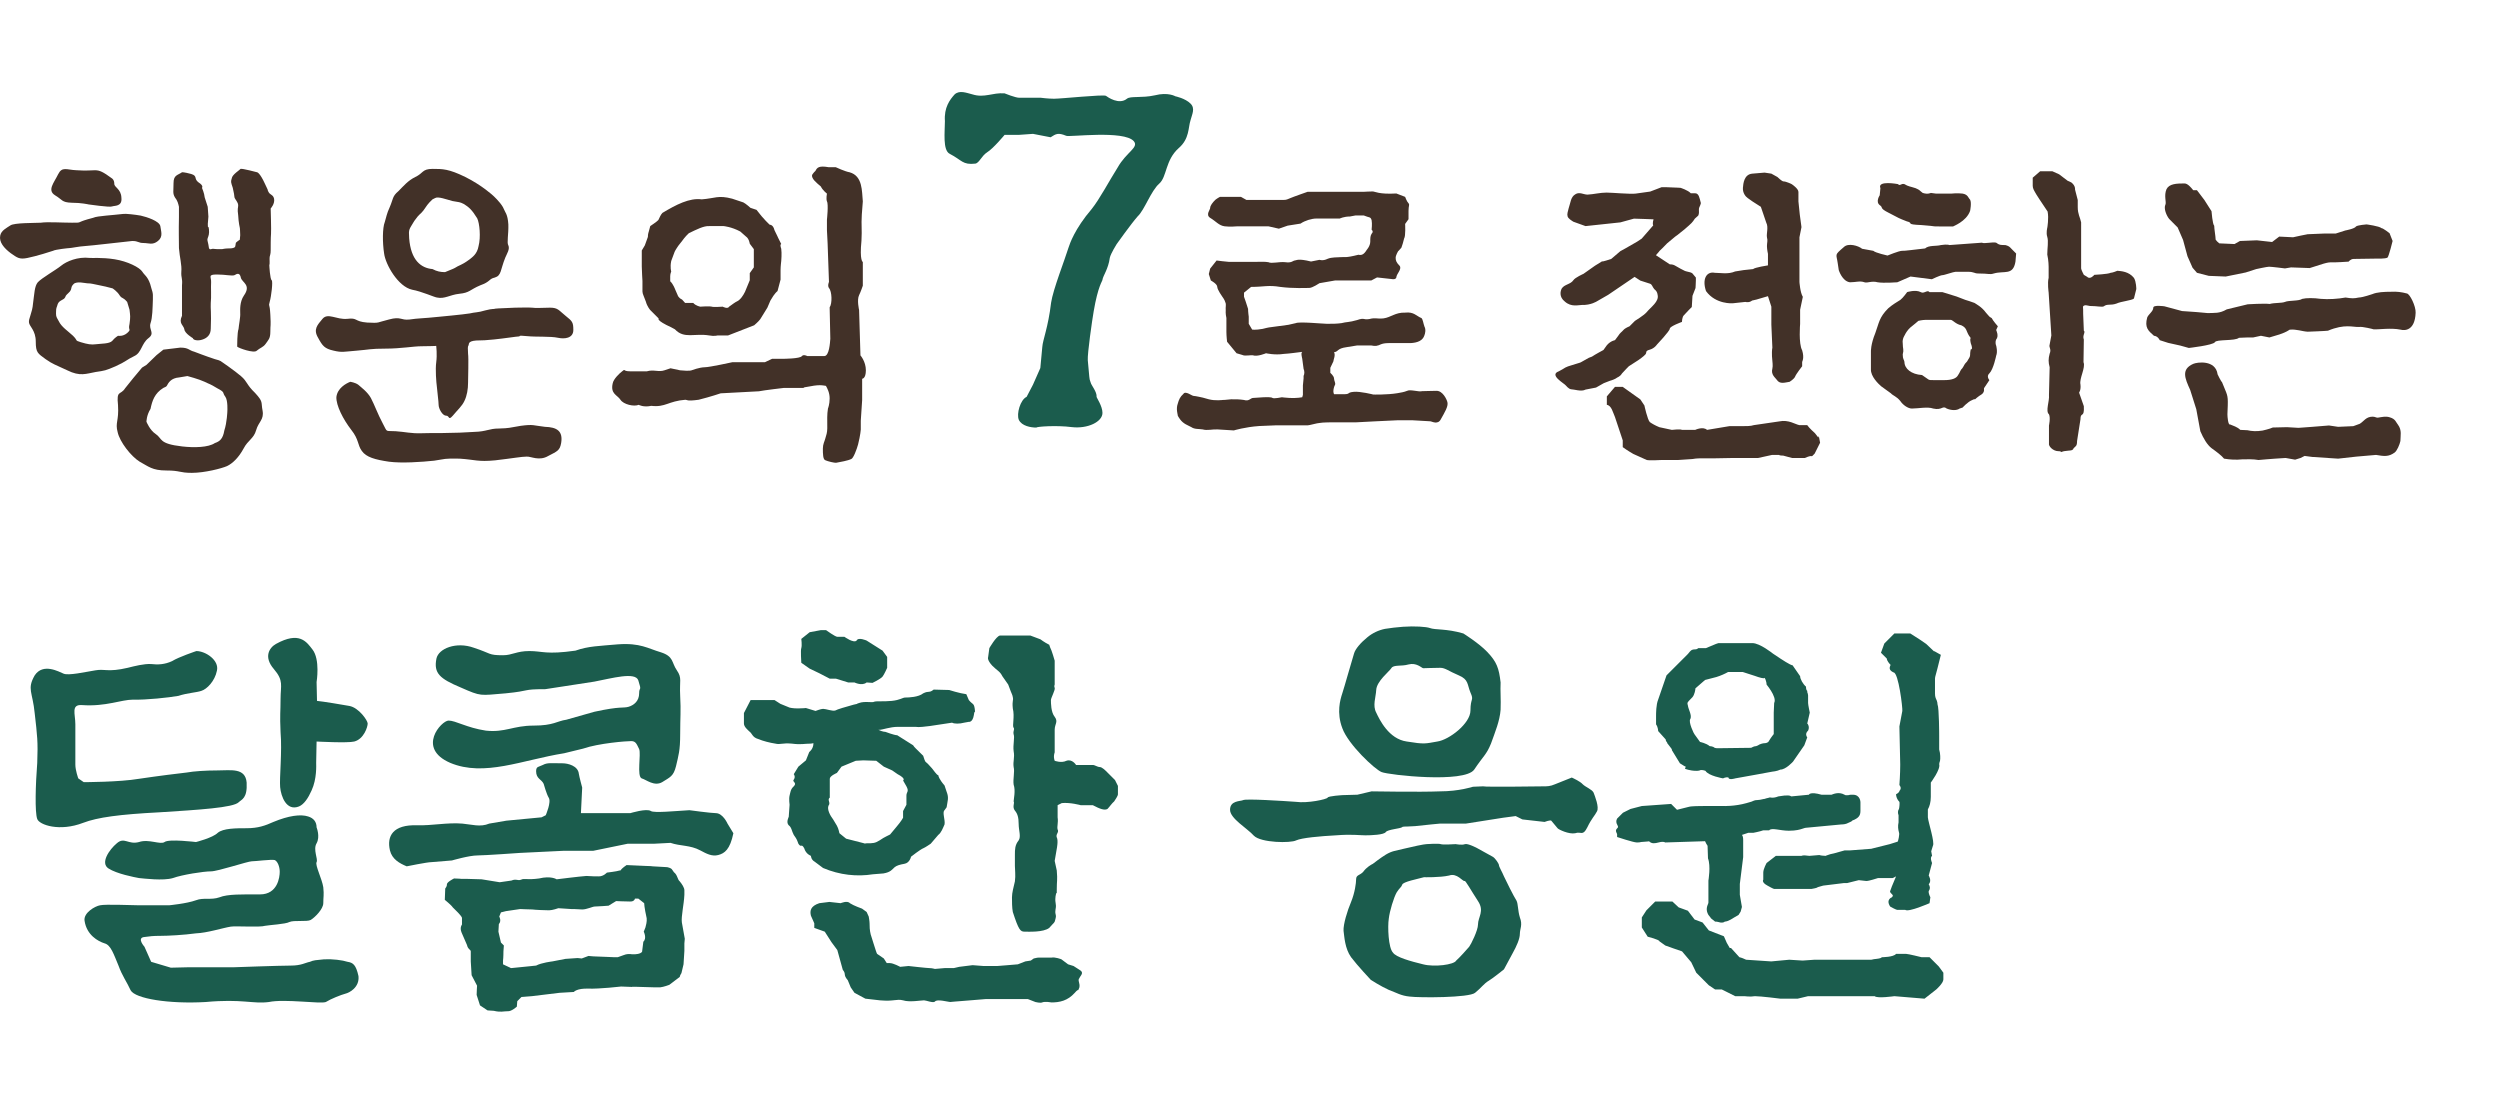 <svg width="326" height="144" viewBox="0 0 326 144" fill="none" xmlns="http://www.w3.org/2000/svg">
<path d="M286.439 40.695L287.896 40.827C288.734 40.783 289.396 40.916 290.368 40.342L293.104 39.68C293.104 39.68 295.267 39.547 295.973 39.636C296.591 39.459 297.518 39.547 297.96 39.371C298.445 39.15 299.769 39.282 300.211 38.973C300.741 38.841 301.712 38.841 302.639 38.973C303.61 39.062 304.934 38.973 305.861 38.797C306.7 38.929 306.964 38.929 307.582 38.797C308.068 38.797 309.348 38.355 309.348 38.355C309.966 38.09 310.893 38.046 311.82 38.046C312.526 38.002 313.188 38.09 313.85 38.267C314.248 38.311 315.042 39.944 314.998 40.783C314.91 43.167 313.541 43.123 313.056 42.99C311.776 42.725 310.143 42.99 309.525 42.946C309.569 42.946 308.024 42.549 307.627 42.637C306.832 42.681 305.773 42.196 303.566 43.123C303.301 43.167 300.917 43.255 300.917 43.255C300.167 43.211 299.461 42.902 298.578 42.99C298.048 43.343 297.607 43.476 297.253 43.608L295.929 44.005L294.826 43.785L293.81 44.005H293.06L291.957 44.05C291.471 44.491 288.999 44.226 288.823 44.623C288.558 45.021 285.424 45.374 285.424 45.374L284.32 45.065L282.731 44.712L281.628 44.358C281.628 44.358 281.407 43.829 280.877 43.785C280.127 43.123 279.641 42.725 279.995 41.401C280.171 40.96 280.789 40.606 280.789 40.121C280.789 39.724 282.246 39.944 282.246 39.944L284.541 40.562L286.439 40.695ZM285.998 24.804H286.483L287.454 26.084L288.381 27.541C288.381 27.541 288.514 29.262 288.734 29.439C288.734 29.836 288.911 30.852 288.911 31.116C288.823 31.293 289.396 31.734 289.396 31.734L291.383 31.823L292.089 31.425L294.296 31.337L296.282 31.558L297.209 30.852L299.019 30.94L300.034 30.719L300.917 30.543L303.08 30.454H304.581L305.817 30.057C305.817 30.057 307.053 29.836 307.229 29.527C307.45 29.351 308.598 29.262 308.598 29.262C308.598 29.262 310.275 29.483 310.54 29.748C310.761 29.748 311.599 30.41 311.599 30.41L311.996 31.425C311.996 31.425 311.511 33.412 311.334 33.588C311.07 33.765 309.922 33.721 309.922 33.721C309.922 33.721 307.273 33.765 306.92 33.765C306.523 33.765 306.258 34.118 306.258 34.118C306.258 34.118 304.36 34.25 303.919 34.206C303.566 34.206 302.992 34.383 302.992 34.383L301.182 34.956L298.754 34.868L297.96 35.001C297.96 35.001 296.238 34.78 295.885 34.78C295.62 34.78 294.208 35.089 294.208 35.089L292.839 35.53L290.235 36.06L288.028 35.972L286.483 35.575L285.909 34.912L285.247 33.412L284.673 31.293L283.967 29.66L282.864 28.556C282.511 28.115 282.113 27.188 282.378 26.658C282.51 26.349 282.157 25.51 282.51 24.672C282.864 23.965 283.791 23.921 284.85 23.921C285.247 23.921 285.644 24.363 285.998 24.804ZM285.6 50.847C284.894 49.302 284.409 48.155 285.998 47.448C286.483 47.228 288.911 46.874 289.176 48.817C289.176 48.817 289.617 49.744 289.75 49.832C290.412 51.509 290.544 51.421 290.5 52.878L290.456 54.025C290.456 54.334 290.544 55.482 290.809 55.349C291.206 55.526 291.736 55.658 292.133 56.056L293.06 56.1C293.634 56.232 294.252 56.276 295.046 56.144C295.046 56.144 296.018 55.923 296.371 55.747C296.724 55.747 298.225 55.703 298.225 55.703L299.725 55.791L301.535 55.658L303.698 55.482L304.89 55.658L306.876 55.57L307.715 55.261C308.245 54.952 308.509 54.334 309.392 54.334C309.701 54.334 309.834 54.467 310.054 54.467C310.628 54.378 311.114 54.246 311.643 54.423C312.394 54.643 312.438 55.085 312.703 55.394C313.232 56.1 313.012 56.85 313.012 57.512C312.923 57.954 312.57 58.792 312.261 59.013C311.467 59.587 310.893 59.499 309.834 59.322C309.745 59.322 307.273 59.543 307.273 59.543L304.89 59.808L301.535 59.587L300.52 59.455L299.99 59.719L299.284 59.94L298.048 59.719L296.68 59.808L295.532 59.896L294.517 59.984C293.766 59.852 293.06 59.896 292.442 59.896C291.559 59.984 290.809 59.94 290.014 59.808C289.705 59.41 288.999 58.881 288.381 58.439C287.807 57.998 287.322 57.159 286.925 56.232L286.395 53.363L285.6 50.847Z" fill="#423128"/>
<path d="M260.52 42.548L260.3 43.034C260.3 43.034 260.697 43.828 260.3 44.27C260.123 44.711 260.3 45.065 260.3 45.065C260.3 45.065 260.52 45.859 260.3 46.389C260.3 46.389 259.947 48.154 259.417 48.684C258.975 49.081 259.417 49.567 259.417 49.567L258.711 50.626V50.979C258.578 51.465 258.225 51.465 257.784 51.862C257.298 52.303 257.784 51.862 257.166 52.171C256.592 52.392 255.93 53.142 255.93 53.142L255.533 53.275C255.179 53.539 254.473 53.539 253.855 53.275C253.281 52.833 253.281 53.539 252.09 53.275C251.383 53.01 250.103 53.275 249.309 53.275C248.823 53.275 248.161 52.833 247.808 52.303C247.322 51.686 246.837 51.597 246.572 51.288L245.292 50.361C244.939 50.052 243.924 49.081 243.968 48.154V45.859C243.968 45.859 243.924 44.932 244.541 43.431C245.027 42.107 245.027 41.401 246.219 40.209C246.837 39.679 247.322 39.414 247.808 39.105C248.161 38.841 248.691 38.09 248.691 38.09C248.691 38.09 249.794 37.737 250.456 38.09C250.898 38.355 251.339 37.737 251.604 38.09H253.281L255.135 38.664L256.283 39.105C256.283 39.105 257.298 39.414 257.475 39.503C257.651 39.635 258.402 39.988 258.975 40.783C259.726 41.666 259.417 41.224 259.726 41.489C259.858 41.798 260.52 42.548 260.52 42.548ZM266.038 22.332H267.627L268.51 22.729L269.613 23.568L270.099 23.789C270.673 24.23 270.584 24.716 270.584 24.716L270.938 26.084V27.011C270.938 27.938 271.247 28.335 271.379 28.997V35C271.379 35.177 271.732 35.839 271.732 35.839L272.174 36.104C272.571 36.501 273.1 35.839 273.1 35.839C273.1 35.839 274.91 35.751 275.219 35.574C275.484 35.574 276.102 35.309 276.102 35.309C276.588 35.353 277.603 35.398 278.265 36.236C278.574 36.722 278.574 37.693 278.574 37.693C278.574 37.693 278.353 38.62 278.265 38.929C277.956 39.194 276.632 39.282 275.97 39.591C275.219 39.856 274.778 39.591 274.336 39.944C274.116 40.077 273.454 39.9 272.527 39.9C272.438 39.9 271.997 39.768 271.865 39.812C271.467 39.944 271.688 39.988 271.644 40.915L271.732 43.122C271.997 43.299 271.511 43.74 271.732 44.27L271.688 47.227C271.997 47.934 271.114 49.346 271.291 50.141C271.379 50.847 271.114 51.2 271.114 51.2L271.732 52.966C271.82 54.599 271.291 53.628 271.291 54.687L270.849 57.512C270.849 58.174 270.673 58.174 270.408 58.439C270.275 58.836 269.922 58.704 269.128 58.836C268.289 59.101 269.128 58.836 268.422 58.836C267.715 58.836 267.097 58.174 267.186 57.821V55.482C267.186 55.482 267.406 54.466 267.186 54.025C266.7 53.628 267.274 52.303 267.186 51.509L267.274 47.889C267.097 47.227 267.097 46.786 267.274 46.124C267.539 45.506 267.142 45.329 267.274 44.932L267.495 43.74L267.142 38.134C267.142 38.134 266.965 36.898 267.142 36.236V34.78C267.142 34.78 267.142 33.985 266.965 33.191C266.965 32.352 267.142 31.469 266.965 30.895C266.788 30.366 266.965 29.703 266.965 29.703C266.965 29.703 267.186 28.468 267.009 27.585L265.95 25.996L265.552 25.378C265.243 24.848 265.067 24.583 265.067 24.23V23.171L266.038 22.332ZM246.131 33.323C246.131 33.323 247.631 32.705 248.029 32.705C248.338 32.705 248.338 32.705 249.132 32.617L251.03 32.396C251.516 31.955 252.443 32.131 253.105 31.955C253.943 31.822 254.208 31.955 254.208 31.955L258.446 31.646C258.711 31.822 259.902 31.513 260.3 31.646C260.697 31.955 260.874 31.955 261.492 31.955C262.154 32.131 262.065 32.264 262.904 33.058L262.816 34.118C262.507 35.971 261.359 35.265 259.991 35.663C259.417 35.839 259.417 35.663 257.96 35.663C257.431 35.663 257.431 35.442 256.636 35.442H255.003C254.738 35.442 253.546 35.883 253.281 35.883C253.017 35.883 251.913 36.413 251.913 36.413L249.132 36.06L247.411 36.81C247.411 36.81 245.645 36.943 244.85 36.81C244.056 36.59 243.526 36.943 243.129 36.81C242.555 36.59 241.981 36.81 241.231 36.81C240.216 36.678 239.774 35.221 239.774 35.221L239.642 34.338C239.465 33.058 239.156 33.323 240.436 32.219C241.01 31.646 242.334 32.043 242.82 32.44L244.277 32.705C244.541 32.97 246.131 33.323 246.131 33.323ZM256.989 45.55C256.989 45.55 257.342 45.682 256.989 44.755C256.768 43.784 257.21 44.358 256.768 43.784C256.371 43.166 256.504 42.769 255.753 42.416C255.047 42.284 254.606 41.71 254.385 41.71H251.118C250.677 41.71 250.147 41.842 250.147 41.842C250.147 41.842 249.662 42.284 249.088 42.725C248.735 43.034 248.426 43.564 248.382 43.696C248.382 43.696 248.029 44.182 248.117 44.755C248.117 45.55 248.293 45.55 248.117 46.212C248.117 46.874 248.293 46.874 248.338 47.183C248.338 48.066 249.22 48.816 250.633 48.905C251.648 49.567 251.339 49.567 252.134 49.567H253.546C254.517 49.567 255.091 49.346 255.312 48.949C255.621 48.507 255.621 48.243 255.886 48.022C256.195 47.581 256.062 47.581 256.504 47.139C256.768 46.698 256.901 46.521 256.901 46.3C256.901 45.903 256.989 45.55 256.989 45.55ZM252.443 25.245H254.473C254.473 25.245 255.224 25.157 255.93 25.245C256.636 25.378 256.636 25.775 256.901 26.04C257.122 26.437 256.901 27.497 256.901 27.497C256.415 28.909 254.606 29.527 254.694 29.527H252.84C251.781 29.527 252.84 29.527 250.589 29.35C248.338 29.262 249.618 29.085 248.647 28.865C247.631 28.468 247.631 28.468 246.307 27.761C244.983 27.099 245.645 27.099 245.115 26.746C244.541 26.305 245.115 25.466 245.115 25.466L245.204 24.539C244.762 23.48 247.499 24.009 247.499 24.009C247.764 24.318 247.896 23.877 248.338 24.009C248.823 24.318 249.132 24.318 249.794 24.539C250.412 24.804 250.236 24.804 250.721 25.157C251.383 25.378 251.781 25.157 251.781 25.157L252.443 25.245Z" fill="#423128"/>
<path d="M215.182 24.981L216.682 24.407C216.682 24.407 217.83 24.407 218.271 24.451C218.58 24.451 219.154 24.496 219.154 24.496C219.154 24.496 220.125 24.805 220.478 25.202H221.052C221.538 25.202 221.626 25.864 221.758 26.349C221.891 26.614 221.538 26.968 221.538 27.276C221.538 27.63 221.582 27.85 221.449 28.115L221.008 28.512C220.655 29.042 220.655 29.042 219.64 29.925C218.58 30.764 219.64 29.925 218.757 30.631L218.448 30.852L217.389 31.735C217.035 32.132 216.462 32.662 216.417 32.706C216.417 32.706 216.329 32.838 215.932 33.28L217.742 34.471C218.316 34.471 218.404 34.648 219.154 35.045C219.86 35.398 219.596 35.31 220.125 35.443C220.611 35.531 220.699 35.663 220.699 35.663L221.141 36.193V36.546C221.141 36.855 221.096 37.561 221.096 37.561L220.699 38.577L220.611 40.033C220.611 40.033 219.86 40.783 219.596 41.093C219.331 41.313 219.331 41.975 219.331 41.975C219.331 41.975 217.742 42.549 217.742 42.858C217.742 43.167 216.064 44.933 216.064 44.933C216.064 44.933 215.755 45.418 215.137 45.595C214.475 45.771 214.784 45.948 214.564 46.213C214.343 46.478 213.637 46.963 213.637 46.963L212.401 47.758C212.401 47.758 211.915 48.243 211.518 48.685C211.209 49.17 210.988 49.126 210.635 49.391C210.282 49.568 209.929 49.656 209.929 49.656L209.134 49.965L208.119 50.539L206.751 50.803C206.221 51.112 205.25 50.759 204.853 50.759C204.544 50.715 204.191 50.274 204.191 50.274C204.014 50.009 201.939 48.905 203.264 48.42L203.749 48.155C204.235 47.802 204.808 47.669 204.808 47.669L206.089 47.272C206.089 47.272 206.265 47.184 207.192 46.654L207.545 46.522L207.633 46.478C207.942 46.257 209.09 45.639 209.09 45.639L209.532 45.021C210.017 44.447 210.591 44.359 210.591 44.359L210.988 43.829C211.297 43.344 211.43 43.344 211.694 43.035C211.915 42.77 212.489 42.549 212.489 42.549L213.195 41.843C213.195 41.843 214.343 41.137 214.696 40.739C215.27 40.033 216.373 39.327 216.153 38.444C216.108 38.091 215.976 37.914 215.711 37.694C215.446 37.385 215.446 37.076 215.137 36.987L213.901 36.59L213.151 36.105L209.708 38.444L208.251 39.283C208.251 39.283 207.457 39.812 206.265 39.768C205.824 39.768 204.897 40.077 204.058 39.327C203.264 38.709 203.484 37.914 203.661 37.605C204.014 37.076 204.808 37.076 205.162 36.546C205.382 36.193 206.486 35.707 206.486 35.707L207.987 34.648L208.914 34.074C208.914 34.118 209.046 34.118 210.105 33.765L211.297 32.75C211.297 32.75 212.445 32.132 213.019 31.779C213.328 31.602 213.592 31.47 214.078 31.117L215.579 29.395C215.446 29.13 215.623 28.601 215.623 28.601L214.475 28.556L213.063 28.512L211.297 28.998L206.751 29.483L205.162 28.91C204.897 28.733 204.5 28.512 204.411 28.203C204.323 27.894 204.455 27.585 204.544 27.188C204.808 26.438 204.808 25.687 205.426 25.334C205.956 24.981 206.486 25.378 207.016 25.378C207.854 25.334 208.649 25.114 209.487 25.114C210.194 25.114 212.577 25.334 213.283 25.246L215.182 24.981ZM222.465 37.959C221.935 36.414 222.509 35.354 223.612 35.575C224.363 35.575 225.334 35.796 226.261 35.398L227.364 35.222L228.6 35.089C228.821 34.869 230.542 34.604 230.542 34.604V33.103C230.542 33.103 230.41 32.529 230.41 32.088C230.41 31.602 230.542 31.426 230.41 30.94C230.322 30.499 230.631 29.616 230.322 29.042L229.616 26.968L228.512 26.261L227.894 25.82C227.629 25.643 227.232 25.158 227.276 24.496C227.32 23.966 227.408 22.73 228.512 22.642L230.101 22.509L230.984 22.642L231.778 23.083C231.778 23.083 232.352 23.657 232.573 23.657C232.926 23.657 233.632 24.01 233.632 24.01C233.632 24.01 234.515 24.584 234.515 25.025V26.261L234.692 27.983L234.912 29.616L234.648 30.94V36.767C234.648 36.767 234.736 38.135 235.089 38.709L234.736 40.386V42.24C234.736 42.24 234.515 44.8 235.001 45.683C235.31 46.698 235.001 47.184 235.001 47.184V47.758C235.001 47.758 234.206 48.773 234.074 49.126C233.941 49.435 233.367 49.788 233.367 49.788C232.749 49.877 232.087 50.141 231.69 49.523C231.514 49.258 230.896 48.861 231.116 48.067C231.205 47.758 231.116 47.051 231.116 47.051C231.116 47.051 230.984 46.036 231.116 45.33L230.984 42.328V39.989L230.542 38.621L229.042 39.062L228.468 39.194C228.468 39.194 228.159 39.503 227.585 39.371L225.952 39.548C225.952 39.548 223.745 39.724 222.465 37.959ZM210.591 50.45H211.606L213.901 52.084L214.431 52.878C214.431 52.878 214.828 54.732 215.137 55.041C215.446 55.262 215.844 55.482 216.373 55.703L218.007 56.056C218.007 56.056 219.154 55.924 219.331 56.056H221.052C221.052 56.056 222.067 55.571 222.597 56.056L225.51 55.571H227.099C227.717 55.571 228.335 55.571 228.689 55.438L231.999 54.953C233.235 54.688 234.118 55.35 234.648 55.438H235.663C235.883 55.791 236.678 56.498 236.678 56.498L237.119 57.071C237.119 57.071 237.119 56.365 237.34 57.733L236.634 59.146C235.972 59.852 236.634 59.146 235.354 59.72H233.676L232.529 59.411C231.999 59.411 231.999 59.323 231.999 59.323H231.072L229.262 59.72H226.04C226.04 59.72 223.966 59.764 223.657 59.764H221.847C221.847 59.764 221.141 59.764 220.743 59.852L218.713 59.985H216.638C216.638 59.985 215.093 60.073 214.74 59.985L212.974 59.19C212.974 59.19 212.136 58.705 211.606 58.307V57.425L210.591 54.379C210.326 53.805 210.149 52.878 209.532 52.79V51.686L210.591 50.45ZM206.133 47.228L206.089 47.272C206.089 47.272 206.089 47.228 206.133 47.228Z" fill="#423128"/>
<path d="M167.383 26.068C167.604 26.068 167.736 26.068 168.222 25.848C168.619 25.671 170.517 25.009 170.517 25.009H177.888C177.888 25.009 178.595 24.965 178.992 24.965C179.301 24.965 179.786 25.362 182.082 25.23L183.229 25.671C183.229 25.671 183.45 26.289 183.671 26.51C183.847 26.686 183.671 26.819 183.671 27.481V28.584L183.229 29.202C183.229 29.202 183.318 30.791 183.097 31.1C183.009 31.498 182.832 32.072 182.744 32.292C182.611 32.469 182.302 32.778 182.302 32.778C182.302 32.778 181.993 33.307 181.993 33.616C181.993 33.969 182.082 34.234 182.523 34.676C182.832 35.117 182.082 35.735 182.082 36.177C181.993 36.486 181.552 36.397 181.552 36.397L179.566 36.177L178.815 36.574H174.092L172.062 36.927C172.062 36.927 171.135 37.545 170.738 37.545C170.429 37.545 168.619 37.633 166.941 37.413C165.397 37.148 164.779 37.413 163.145 37.413L162.218 38.163V38.693C162.218 38.693 162.66 39.928 162.748 40.282C162.748 40.679 162.836 41.297 162.836 41.297V42.224L163.278 42.974C163.278 42.974 163.675 43.062 164.646 42.886C165.485 42.665 165.706 42.665 165.706 42.665L168.001 42.356L168.972 42.136C169.413 41.915 172.547 42.224 173.033 42.224C173.739 42.224 174.313 42.224 174.931 42.136C175.593 41.959 175.902 42.047 176.961 41.738C177.977 41.385 177.712 41.738 178.55 41.606C179.389 41.385 179.477 41.606 180.404 41.518C181.375 41.385 181.949 40.723 183.229 40.767C184.377 40.635 184.686 41.209 185.348 41.473C185.525 41.562 185.613 42.224 185.745 42.577C185.966 42.974 185.834 43.504 185.745 43.725C185.525 44.431 184.818 44.696 183.936 44.74H181.066C180.095 44.74 179.875 45.049 179.654 45.049C179.389 45.181 178.815 45.049 178.815 45.049H176.961L175.593 45.27C174.313 45.446 174.578 45.843 173.96 45.932C174.181 46.329 173.872 46.903 173.872 47.123L173.474 47.962V48.624C173.474 48.624 173.96 49.022 173.96 49.375C173.96 49.639 174.181 49.948 174.092 50.169C173.96 50.39 173.872 50.787 173.872 51.008C173.872 51.228 173.96 51.405 173.96 51.405H175.24C176.123 51.405 175.593 51.184 176.52 51.096C177.359 51.008 179.08 51.449 179.08 51.449C179.08 51.449 180.89 51.493 182.214 51.273C182.7 51.184 183.053 51.14 183.494 50.964C183.891 50.743 185.039 51.14 185.436 51.008C185.79 51.008 186.716 50.964 187.334 50.964C188.129 50.964 188.659 52.067 188.747 52.465C188.879 52.994 188.35 53.833 187.908 54.627C187.511 55.466 186.716 54.936 186.496 54.936C186.275 54.936 184.377 54.804 184.2 54.804H182.214L179.433 54.936C179.433 54.936 177.05 55.069 176.873 55.069H173.872C173.872 55.069 172.415 55.069 172.062 55.157C171.797 55.157 170.738 55.466 170.517 55.466H166.323L164.205 55.554C162.307 55.687 160.894 56.128 160.894 56.128C160.894 56.128 160.144 56.084 158.775 55.996C158.157 55.952 157.407 56.172 156.833 55.996C156.259 55.907 155.774 55.996 155.332 55.687C154.935 55.466 154.317 55.289 153.876 54.672C153.479 54.142 153.567 54.053 153.567 54.053C153.567 54.053 153.346 53.303 153.567 52.685C153.743 52.067 153.876 51.758 154.317 51.361C154.582 50.919 155.421 51.626 155.641 51.626C155.862 51.626 156.833 51.846 156.833 51.846L157.628 52.067C158.466 52.288 159.438 52.156 159.438 52.156C159.438 52.156 159.835 52.156 160.541 52.067C161.291 52.067 161.6 52.067 162.218 52.156C162.881 52.376 163.057 51.891 163.41 51.891C163.631 51.891 165.706 51.67 165.926 51.891C166.103 52.023 167.162 51.802 167.162 51.802C167.162 51.802 168.619 52.023 169.811 51.802L169.899 51.493V50.257L169.987 49.331V49.022C170.12 48.757 170.12 48.404 169.987 48.094L169.811 46.77C169.811 46.77 169.59 45.932 169.811 45.932L169.766 45.888C169.325 45.932 168.222 46.108 167.383 46.152C166.235 46.329 165.088 46.064 165.088 46.064C165.088 46.064 163.94 46.55 163.366 46.329C163.101 46.285 162.307 46.461 161.998 46.285L161.247 46.064L160.011 44.563C160.011 44.563 159.923 43.813 159.923 43.283V41.473C159.791 40.9 159.835 40.458 159.835 40.458C159.791 40.061 159.923 39.708 159.791 39.443C159.702 39.09 159.393 38.693 159.393 38.693C159.393 38.693 158.731 37.766 158.731 37.413C158.731 37.015 157.893 36.574 157.893 36.574L157.628 35.735L157.804 35.029L158.643 33.969C158.643 33.969 160.011 34.146 160.232 34.146H163.807C163.807 34.146 165.088 34.102 165.397 34.19C165.838 34.411 166.765 34.102 167.604 34.19C168.442 34.323 168.619 33.969 168.839 33.969C169.06 33.969 169.193 33.66 170.958 34.102L172.062 33.881C172.062 33.881 172.503 34.058 173.121 33.749C173.651 33.528 174.313 33.572 174.931 33.528C175.328 33.484 175.416 33.66 177.138 33.219C177.535 33.307 177.844 33.219 178.241 32.557C178.241 32.557 178.683 32.072 178.683 31.498C178.683 31.012 178.683 30.791 178.859 30.482C179.168 30.173 178.859 29.953 178.859 29.953C178.859 29.953 178.948 29.158 178.859 28.717C178.727 28.231 178.55 28.408 177.844 28.099H176.741L176.034 28.231C175.24 28.231 174.71 28.496 174.71 28.496H171.664C171.047 28.496 170.164 28.761 169.59 29.158L167.913 29.423L166.765 29.82L165.397 29.511H161.38C161.38 29.511 160.32 29.6 159.702 29.511C158.952 29.423 158.555 28.849 157.804 28.408C157.186 28.011 157.804 27.348 157.804 27.128C157.804 26.819 158.113 26.422 158.466 26.068C158.731 25.848 159.084 25.671 159.084 25.671H161.821L162.527 26.068H167.383Z" fill="#423128"/>
<path d="M135.148 55.756C134.447 55.756 133.234 55.565 132.852 54.738C132.532 53.975 133.043 52.13 133.872 51.748L134.702 50.157L135.659 47.994L135.914 45.258C135.978 44.304 136.68 42.714 137.063 39.469C137.318 37.751 138.849 33.87 139.36 32.216C139.487 31.834 140.125 29.862 142.358 27.253C143.379 25.981 144.655 23.564 145.74 21.846C146.888 19.81 148.547 19.237 147.846 18.41C146.569 16.947 139.423 17.901 139.041 17.71C137.956 17.265 137.701 17.456 136.999 17.901L134.702 17.456L132.915 17.583H131.001C131.001 17.583 129.534 19.364 128.704 19.873C128.002 20.319 127.683 21.273 127.173 21.337C125.514 21.528 125.45 20.891 123.855 20.064C122.898 19.619 123.217 17.138 123.217 15.802C123.089 14.02 123.855 13.002 124.493 12.302C125.131 11.73 126.024 12.112 126.79 12.302C128.385 12.811 129.406 12.048 131.001 12.175C131.001 12.175 132.405 12.748 132.915 12.748H135.723C135.723 12.748 136.68 12.875 137.445 12.875C138.403 12.875 143.826 12.302 144.209 12.493C144.464 12.684 145.931 13.702 146.952 12.875C147.399 12.493 148.866 12.811 150.589 12.43C152.312 11.984 153.269 12.557 153.269 12.557C153.269 12.557 154.545 12.811 155.247 13.511C155.885 14.147 155.438 14.911 155.247 15.674C154.928 16.629 155.119 18.092 153.716 19.301C151.929 20.891 152.184 23.055 151.163 23.945C150.079 24.899 149.249 27.381 148.356 28.208C147.463 29.226 145.612 31.834 145.612 31.834C145.612 31.834 144.847 33.043 144.719 33.616C144.528 35.079 143.826 35.97 143.762 36.479C143.762 36.669 143.188 37.242 142.614 40.614C142.422 41.696 141.784 46.149 141.848 46.976L142.039 49.076C142.039 49.267 142.103 49.394 142.103 49.521L142.231 49.903C142.295 50.221 143.06 51.112 142.996 51.748C142.996 51.875 143.762 52.957 143.762 53.847C143.762 54.993 141.848 55.947 139.742 55.693C137.764 55.438 135.148 55.629 135.148 55.756Z" fill="#1B5C4D"/>
<path d="M91.501 25.996C93.267 25.864 93.62 25.422 95.474 25.908L96.93 26.394C97.283 26.57 97.857 27.1 97.857 27.1L98.652 27.365C99.535 28.556 100.373 29.307 100.373 29.307C100.373 29.307 100.815 29.263 100.991 30.013C101.344 30.719 101.477 31.028 101.477 31.028L101.874 31.823C101.874 31.823 101.653 31.823 101.874 32.441C101.962 33.059 101.874 34.03 101.874 34.03C101.874 34.03 101.786 34.736 101.786 35.222V36.458L101.389 37.958C101.389 37.958 101.035 38.179 100.462 39.194L100.064 40.121C100.064 40.121 99.358 41.269 99.137 41.622C98.917 41.931 98.343 42.417 98.343 42.417L94.944 43.741H93.576C93.576 43.741 93.134 43.873 92.472 43.741C90.574 43.432 89.206 44.226 88.014 42.946L87.528 42.681C85.498 41.755 85.895 41.534 85.895 41.534L84.792 40.43C84.792 40.43 84.394 39.989 84.218 39.327L83.909 38.532C83.732 38.179 83.776 37.738 83.776 37.738V36.634C83.776 36.634 83.688 35.222 83.688 34.736V32.662L84.085 31.999L84.483 30.896C84.483 30.764 84.483 30.543 84.615 30.145L84.792 29.483C84.792 29.483 85.719 28.866 85.851 28.689C85.983 28.424 86.16 27.983 86.381 27.762C88.146 26.703 89.912 25.776 91.501 25.996ZM108.054 21.803H108.981C108.981 21.803 110.217 22.377 110.79 22.465C112.512 22.951 112.38 24.937 112.512 26.261L112.38 27.983C112.291 29.439 112.424 29.837 112.335 31.381C112.071 34.03 112.512 34.162 112.512 34.162V37.252C112.512 37.252 112.247 38.047 112.026 38.488C111.717 39.106 112.026 40.43 112.026 40.43L112.203 46.345C112.203 46.345 112.909 47.14 112.909 48.287C112.909 49.391 112.424 49.391 112.424 49.391V52.172L112.247 54.864V56.012C112.247 56.012 112.203 56.718 111.894 57.954C111.717 58.616 111.276 59.764 111.011 59.852C110.57 60.073 109.555 60.249 109.069 60.338C108.804 60.382 107.965 60.161 107.656 60.029C107.303 59.941 107.303 59.19 107.303 58.484C107.303 57.91 107.524 57.557 107.612 57.204C107.745 56.762 107.877 56.409 107.877 55.835C107.877 54.644 107.833 54.114 107.965 53.275C107.965 53.275 108.186 52.745 108.186 51.951C108.186 51.201 107.877 50.627 107.701 50.318C107.701 50.318 107.259 50.23 106.906 50.23C106.465 50.23 105.891 50.318 105.229 50.45C104.39 50.583 105.229 50.45 104.743 50.583H102.227C102.227 50.583 99.579 50.892 98.961 51.024L93.973 51.289C93.973 51.289 92.693 51.73 91.104 52.128C89.515 52.348 89.603 52.128 89.382 52.128C87.131 52.304 86.778 53.143 84.924 52.922C83.909 53.143 83.291 52.79 83.291 52.79C82.673 53.054 81.305 52.745 80.907 52.128C80.51 51.51 79.583 51.377 79.892 50.009C79.98 49.435 80.819 48.641 81.128 48.42C81.614 48.023 81.128 48.42 82.187 48.42H84.35C85.233 48.155 85.895 48.552 86.645 48.287L87.44 48.023L88.676 48.287C90 48.42 90.177 48.287 90.177 48.287C90.177 48.287 91.236 47.89 91.898 47.89C92.516 47.89 95.518 47.228 95.518 47.228H99.755L100.682 46.787H102.095C102.095 46.787 104.346 46.787 104.567 46.433C104.787 46.169 105.273 46.433 105.273 46.433H107.48C108.142 46.433 108.23 44.668 108.274 44.182L108.186 40.077C108.539 39.592 108.495 38.003 108.098 37.561C107.877 37.252 108.098 36.767 108.098 36.767L107.921 31.735L107.833 30.013V28.645C107.833 28.645 108.054 26.614 107.833 26.261C107.701 25.908 107.833 25.246 107.833 25.246C107.833 25.246 107.259 24.805 107.039 24.319C106.465 23.833 105.803 23.304 105.891 22.818C105.891 22.818 106.112 22.465 106.332 22.288C106.553 21.847 106.774 21.582 108.054 21.803ZM89.824 30.41C89.338 30.852 88.941 31.426 88.941 31.426L88.455 32.044C88.455 32.044 88.058 32.617 87.97 32.838L87.528 34.03C87.352 34.869 87.528 35.398 87.528 35.398C87.528 35.398 87.396 35.707 87.396 36.016V36.678C87.793 37.032 88.058 37.782 88.058 37.782L88.367 38.488C88.367 38.488 88.455 38.841 88.941 39.062L89.338 39.503H90.397C90.751 39.901 91.325 39.989 91.325 39.989C91.325 39.989 92.472 39.901 92.825 39.989C93.002 40.077 94.238 39.989 94.238 39.989C94.238 39.989 94.9 40.342 95.076 39.989L95.385 39.768C95.385 39.768 95.915 39.371 96.136 39.283C96.445 39.062 95.915 39.503 96.445 39.062C96.842 38.709 97.151 38.047 97.151 38.047L97.769 36.546V35.619L98.299 34.869V32.485L97.769 31.779C97.769 31.779 97.681 31.117 97.283 30.852L96.533 30.19C95.385 29.572 94.37 29.483 94.37 29.483H92.472C91.766 29.439 90.839 29.925 89.824 30.41Z" fill="#423128"/>
<path d="M57.195 41.312C57.195 41.312 60.506 41.003 61.256 40.87C61.962 40.694 62.271 40.782 63.287 40.473C64.302 40.208 64.39 40.341 64.567 40.252C64.787 40.208 66.465 40.164 67.171 40.12C67.877 40.12 68.848 40.076 69.378 40.12C69.908 40.208 70.746 40.12 71.718 40.12C72.777 40.12 72.865 40.473 73.748 41.179C74.631 41.886 74.763 42.018 74.763 43.033C74.763 44.137 73.571 44.225 72.777 44.049C71.762 43.828 69.952 43.96 68.672 43.828C67.392 43.696 67.921 43.872 67.657 43.872C67.392 43.872 65.714 44.137 64.39 44.269C63.066 44.402 63.331 44.358 62.095 44.402C60.903 44.49 61.212 44.931 61.08 45.064C60.991 45.152 60.991 45.505 61.035 46.123C61.124 46.741 61.035 49.213 61.035 49.919C61.035 50.714 60.903 51.597 60.55 52.303C60.241 52.965 59.667 53.451 59.049 54.201C58.431 54.907 58.652 54.201 58.166 54.201C57.681 54.201 57.195 53.274 57.195 52.788C57.195 52.347 57.019 51.111 56.974 50.493C56.886 49.831 56.754 48.198 56.886 47.227C57.019 46.256 56.886 45.108 56.886 45.108C56.886 45.108 55.959 45.152 54.944 45.152C53.929 45.152 52.252 45.461 50.265 45.461C48.279 45.461 48.146 45.594 46.513 45.726C44.836 45.858 44.615 45.991 43.512 45.726C42.32 45.461 42.055 45.108 41.481 44.049C40.819 42.945 41.393 42.371 42.055 41.577C42.761 40.738 43.865 41.709 45.277 41.577C46.69 41.4 46.16 41.93 47.882 42.062C49.603 42.151 49.073 42.062 50.707 41.665C52.296 41.224 52.252 41.797 53.399 41.665C54.547 41.489 55.121 41.533 57.195 41.312ZM45.675 49.787C45.675 49.787 46.337 49.875 46.734 50.184C47.131 50.537 47.926 51.111 48.367 51.906C48.853 52.833 49.25 53.98 49.912 55.216C50.574 56.452 50.177 56.143 51.589 56.231C52.869 56.32 53.62 56.54 54.944 56.496C56.312 56.452 57.283 56.496 58.431 56.452C59.535 56.452 60.197 56.408 61.83 56.32C63.507 56.276 63.728 55.878 65.096 55.878C66.509 55.834 66.288 55.79 67.921 55.525C69.599 55.304 69.51 55.481 71.055 55.658C72.6 55.702 73.439 56.187 73.174 57.776C72.998 58.748 72.689 58.836 71.497 59.454C70.305 60.16 69.246 59.498 68.672 59.542C68.01 59.542 66.862 59.763 64.567 60.028C62.316 60.248 61.962 59.939 59.932 59.807C57.857 59.763 58.122 59.851 56.621 60.072C54.944 60.248 52.384 60.425 50.707 60.204C48.941 59.939 47.749 59.63 47.175 58.792C46.602 57.997 46.822 57.335 45.807 56.055C44.748 54.687 43.821 52.877 43.865 51.773C43.997 50.626 45.101 50.008 45.675 49.787ZM56.974 38.796C56.621 38.752 54.988 38.001 53.752 37.781C51.898 37.383 50.265 34.47 50.089 33.058C49.868 31.645 49.868 29.703 50.177 28.953C50.398 28.246 50.398 27.937 50.839 26.966C51.28 25.951 51.148 25.598 51.943 24.936C52.649 24.23 53.178 23.567 54.15 23.082C55.209 22.596 55.032 22.023 56.401 22.023C57.725 22.023 58.519 22.023 60.682 23.082C62.889 24.185 64.302 25.51 64.302 25.51C64.302 25.51 65.185 26.304 65.582 27.01C65.891 27.761 66.2 27.893 66.288 29.262C66.332 30.542 66.067 31.645 66.288 31.998C66.509 32.484 66.112 33.058 65.891 33.587C65.229 35.221 65.405 35.927 64.523 36.192C63.728 36.368 63.993 36.721 62.624 37.207C61.256 37.781 61.256 38.178 59.888 38.31C58.652 38.443 57.99 39.017 56.974 38.796ZM56.754 25.819L56.401 25.995C55.739 26.613 55.65 26.834 55.209 27.452C54.767 28.026 54.767 27.761 54.017 28.82C53.355 29.968 53.267 29.791 53.355 31.071C53.576 33.94 54.9 34.956 56.401 35.088C56.974 35.397 57.46 35.485 58.034 35.485C59.27 34.956 59.005 35.132 59.667 34.735C60.329 34.426 60.594 34.294 61.256 33.808C61.565 33.543 62.227 33.146 62.404 32.087C62.713 30.939 62.536 29.085 62.227 28.467C61.521 27.319 61.124 27.01 60.506 26.613C59.888 26.304 59.932 26.392 59.005 26.216C58.166 25.995 57.151 25.598 56.754 25.819Z" fill="#423128"/>
<path d="M34.238 53.539C34.458 54.731 33.708 54.996 33.399 56.1C33.09 57.203 32.34 57.38 31.766 58.483C31.148 59.631 30.353 60.425 29.603 60.779C28.897 61.088 26.69 61.661 25.012 61.661C23.379 61.661 23.512 61.352 21.702 61.352C19.848 61.352 19.362 60.823 18.215 60.205C17.067 59.498 15.61 57.6 15.345 56.364C14.992 55.084 15.522 54.952 15.39 52.833C15.169 50.803 15.699 51.597 16.317 50.626C17.023 49.743 17.685 48.905 18.524 47.934L19.097 47.581L20.422 46.3L21.304 45.594L23.512 45.329C24.615 45.329 24.615 45.682 25.321 45.859C25.321 45.859 27.043 46.521 28.014 46.83C28.941 47.095 28.499 46.918 29.735 47.757C30.883 48.596 30.53 48.331 31.413 49.037C32.295 49.788 32.075 50.096 33.267 51.244C34.37 52.436 34.017 52.436 34.238 53.539ZM11.682 33.632C11.902 33.676 13.271 33.544 14.948 33.809C16.625 34.074 18.215 34.868 18.568 35.442C18.833 35.883 19.23 36.016 19.583 37.031C19.848 38.09 19.98 38.002 19.936 39.061C19.892 40.165 19.892 41.401 19.627 42.151C19.362 42.99 20.245 43.431 19.362 44.093C18.435 44.8 18.479 45.992 17.508 46.433C16.493 46.918 16.449 47.139 15.081 47.757C13.756 48.331 13.668 48.331 12.476 48.508C11.24 48.728 10.446 49.126 8.768 48.287C7.091 47.492 6.959 47.536 5.943 46.83C4.928 46.08 4.663 45.992 4.663 44.535C4.663 43.078 3.825 42.548 3.781 42.063C3.692 41.577 4.222 40.783 4.31 39.547C4.487 38.311 4.487 37.34 4.928 36.81C5.458 36.236 7.268 35.221 7.974 34.647C8.68 34.074 10.137 33.456 11.682 33.632ZM23.732 22.465C23.732 22.465 23.953 22.42 24.924 22.685C25.807 22.95 25.233 23.303 25.895 23.789C26.601 24.23 26.337 24.495 26.337 24.495C26.337 24.495 26.645 25.201 26.69 25.731L27.087 26.967L27.175 28.247C26.999 29.968 27.175 29.571 27.175 29.571C27.175 29.571 27.263 29.748 27.263 30.277C27.263 30.763 27.043 31.028 27.043 31.248C27.043 31.425 27.175 31.778 27.219 32.175C27.263 32.705 27.572 32.44 27.749 32.44C27.837 32.44 28.058 32.484 28.279 32.484H28.985C28.985 32.484 29.382 32.396 29.735 32.396C30.044 32.396 30.53 32.396 30.662 32.175C30.662 32.175 30.75 31.822 30.75 31.69C30.75 31.602 31.28 31.248 31.28 31.248C31.28 31.248 31.28 31.028 31.324 30.675C31.324 30.277 31.28 29.748 31.28 29.748C31.28 29.748 31.104 29.041 31.059 28.07C30.927 27.188 31.059 27.143 31.059 26.79C31.059 26.349 30.662 26.04 30.574 25.731C30.53 25.334 30.53 25.29 30.353 24.495C30.088 23.701 30.088 23.701 30.221 23.259C30.265 22.773 31.28 22.155 31.369 22.023C31.545 21.935 33.531 22.465 33.531 22.465C33.531 22.465 33.885 22.509 34.547 23.965C35.253 25.422 34.723 24.451 34.988 24.98C35.209 25.466 35.606 25.334 35.738 25.907C35.871 26.57 35.297 27.188 35.297 27.188C35.297 27.188 35.385 30.101 35.341 30.498C35.297 30.984 35.297 32.175 35.297 32.661C35.297 33.147 35.209 33.235 35.165 33.5C35.12 33.809 35.209 34.383 35.12 34.559C35.12 34.647 35.209 36.413 35.429 36.545C35.606 36.678 35.385 38.62 35.165 39.37C34.988 40.077 35.165 39.37 35.253 41.048C35.341 42.681 35.253 42.239 35.253 43.255C35.253 44.182 34.988 44.314 34.635 44.844C34.326 45.285 33.885 45.373 33.487 45.727C33.134 46.124 31.059 45.373 30.927 45.197C30.927 45.109 30.927 43.343 31.104 42.902C31.148 42.372 31.369 41.313 31.324 40.827C31.324 40.43 31.236 39.37 31.81 38.532C32.781 37.163 31.589 36.854 31.413 36.236C31.28 35.53 30.927 35.663 30.574 35.883C30.221 36.016 29.426 35.795 28.279 35.795C27.043 35.795 27.572 36.104 27.528 36.81C27.484 37.428 27.572 38.752 27.484 39.503C27.44 40.209 27.572 40.783 27.484 42.858C27.484 43.696 26.954 44.093 26.425 44.27C25.807 44.491 25.189 44.358 25.145 44.093C25.145 44.093 24.085 43.475 24.041 42.946C23.953 42.416 23.247 42.195 23.732 41.18V37.208C23.82 36.236 23.6 36.281 23.644 35.442C23.732 34.559 23.423 33.544 23.335 32.352C23.335 31.116 23.291 30.277 23.335 28.291V26.967C23.247 26.57 23.158 26.172 22.805 25.731C22.496 25.201 22.629 24.936 22.629 23.877C22.629 22.818 23.158 22.862 23.732 22.465ZM29.647 53.628C29.647 53.628 29.735 52.215 29.382 51.73C28.941 51.156 29.426 51.2 28.323 50.626C27.308 50.008 27.396 50.141 26.69 49.788C25.939 49.434 24.438 49.037 24.438 49.037L23.379 49.214C22.276 49.302 21.966 49.92 21.746 50.317C21.702 50.406 21.525 50.494 21.304 50.582C20.157 51.288 19.848 52.259 19.627 53.319C19.097 54.157 19.097 54.996 19.097 54.996C19.097 54.996 19.539 56.1 20.289 56.585C21.216 57.203 20.642 57.865 23.776 58.218C25.321 58.395 27.175 58.351 28.014 57.777C28.676 57.556 29.073 57.203 29.25 56.144C29.603 55.084 29.647 53.628 29.647 53.628ZM13.845 28.114C13.845 28.114 15.787 27.938 16.096 27.894C16.405 27.85 17.597 27.982 18.347 28.114C19.142 28.291 20.775 28.821 20.907 29.483C20.995 30.189 21.304 30.851 20.598 31.425C19.892 31.999 19.406 31.69 18.744 31.69C17.994 31.69 18.082 31.425 17.244 31.425C16.317 31.513 11.858 32.043 11.064 32.087C10.269 32.131 9.298 32.352 9.033 32.352C8.901 32.352 7.224 32.529 6.915 32.705C6.694 32.793 4.708 33.411 3.604 33.632C2.545 33.853 2.28 33.632 1.397 33.014C0.514 32.352 -0.148 31.558 0.029 30.719C0.161 30.057 0.823 29.748 1.353 29.395C1.838 29.041 4.487 29.086 5.326 29.041C6.164 28.909 8.062 29.041 9.386 29.041C10.755 29.041 9.916 29.041 11.417 28.6C12.874 28.247 11.858 28.335 13.845 28.114ZM14.683 37.605C14.065 37.428 13.447 37.296 12.785 37.163C12.256 37.075 11.947 36.943 11.373 36.943C11.152 36.943 10.004 36.634 9.607 37.031C9.166 37.472 9.431 37.561 9.122 38.002C8.768 38.399 8.592 38.443 8.504 38.752C8.327 39.15 7.753 39.105 7.533 39.635C7.4 40.121 7.312 40.121 7.312 40.606C7.312 41.048 7.224 41.18 7.665 41.886C8.018 42.637 8.857 43.166 9.519 43.784C10.225 44.491 9.695 44.358 10.534 44.623C11.417 44.888 11.902 44.976 12.52 44.888C13.183 44.8 14.286 44.844 14.639 44.447C14.948 44.049 15.39 43.784 15.39 43.784C15.39 43.784 16.008 43.917 16.581 43.431C17.199 42.858 16.67 43.166 16.89 42.239C17.023 41.268 16.979 41.18 16.89 40.386L16.581 39.37C15.963 38.664 15.963 39.017 15.61 38.532C15.301 38.002 14.683 37.605 14.683 37.605ZM14.595 23.259C14.595 23.259 14.904 23.436 14.904 23.965C14.904 24.451 15.787 24.627 15.831 25.775C15.963 26.967 14.948 26.79 14.595 26.923C14.286 27.055 11.549 26.658 11.549 26.658C11.549 26.658 10.622 26.437 9.342 26.437C8.018 26.393 8.151 26.04 7.179 25.466C6.12 24.804 7.047 23.833 7.577 22.729C8.106 21.67 8.68 22.155 10.004 22.2C11.373 22.288 11.726 22.2 12.388 22.2C13.006 22.2 13.447 22.42 14.595 23.259Z" fill="#423128"/>
<path d="M235.993 92.927L235.666 94.347C235.775 94.402 235.993 94.838 235.775 95.275C235.283 95.712 235.666 96.149 235.666 96.149L235.283 97.187L233.809 99.317C233.809 99.317 232.88 100.354 232.17 100.354C231.733 100.573 231.078 100.628 231.078 100.628L229.003 101.01L226.272 101.501C226.272 101.501 225.398 101.774 225.398 101.392C225.07 101.283 224.688 101.501 224.688 101.501C224.688 101.501 222.777 101.174 222.394 100.518C222.121 100.409 221.848 100.409 221.794 100.409C221.684 100.464 221.521 100.518 221.193 100.518C220.374 100.518 219.718 100.245 219.718 100.245L219.828 99.972C219.773 99.972 219.554 99.863 219.063 99.535L218.025 97.842C218.025 97.842 218.025 97.678 217.916 97.569L217.37 96.859H217.425C217.261 96.695 217.206 96.531 217.206 96.422L216.223 95.33C216.223 95.33 216.223 94.838 215.95 94.456V93.364C215.95 93.036 215.95 91.889 216.223 91.234L217.315 88.066L220.101 85.281L220.374 84.953C220.592 84.68 220.865 84.68 221.029 84.68C221.138 84.68 221.248 84.68 221.466 84.516H222.449L223.76 83.97L224.087 83.861H228.511C229.494 83.861 231.187 85.226 231.187 85.226L232.17 85.882C232.17 85.882 233.481 86.756 233.754 86.756L234.737 88.176C234.737 88.558 235.119 89.213 235.502 89.541C235.502 89.814 235.556 90.032 235.666 90.087V90.251C235.72 90.36 235.775 90.579 235.775 90.688V91.671C235.775 91.889 235.993 92.927 235.993 92.927ZM247.025 82.605H249.101L250.302 83.37L251.176 83.97L252.214 84.953V84.899L253.087 85.39L252.65 87.138C252.323 88.339 252.323 88.339 252.323 88.558V90.415C252.323 90.852 252.432 91.07 252.432 91.07C252.487 91.179 252.65 91.507 252.65 91.835C252.869 92.326 252.869 95.985 252.869 95.985V97.733C253.033 98.279 253.033 98.934 252.978 99.208C252.924 99.371 252.869 99.535 252.869 99.644C253.087 100.3 251.777 102.048 251.777 102.048V103.904C251.777 104.614 251.613 105.16 251.394 105.543V106.58C251.449 107.236 252.323 109.857 252.05 110.294L251.831 111.004L251.941 111.605C251.613 111.823 251.941 112.533 251.941 112.533L251.504 114.172C251.504 114.172 251.94 114.827 251.504 115.319C251.613 115.483 251.777 115.81 251.504 116.192C251.449 116.52 251.722 117.012 251.722 117.012C251.722 117.121 251.667 117.23 251.667 117.394L251.613 117.776C251.613 117.776 248.882 118.978 248.445 118.65H247.408C247.408 118.65 247.244 118.65 246.479 118.213C245.878 117.285 246.698 117.012 246.698 117.012L246.861 116.793H246.807C246.861 116.629 246.37 116.411 246.479 116.192L246.698 115.592L247.244 114.281L246.807 114.499H244.895C244.677 114.554 243.748 114.882 243.366 114.882L242.383 114.773L240.854 115.155H240.417L237.741 115.483L236.976 115.701H237.031C236.867 115.81 236.485 115.865 236.212 115.919H231.351C231.351 115.919 231.242 115.919 230.477 115.483C229.658 115.046 229.931 114.718 229.931 114.718V113.789C229.931 113.298 230.368 112.533 230.368 112.533L231.57 111.605H234.901C235.119 111.496 235.556 111.55 235.939 111.605L237.249 111.496C237.359 111.55 237.796 111.605 238.069 111.605C238.123 111.55 238.56 111.441 238.669 111.386L239.161 111.277L240.526 110.895H241.182L244.076 110.676H244.022L246.424 110.076L247.462 109.748C247.517 109.693 247.735 108.765 247.626 108.547C247.517 108.164 247.462 107.727 247.571 107.236V106.307C247.462 106.034 247.462 105.707 247.626 105.488C247.681 105.324 247.735 104.614 247.681 104.56C247.244 104.123 247.244 103.577 247.244 103.577C247.244 103.577 247.681 103.358 247.681 103.14C248.063 102.757 247.681 102.375 247.681 102.375C247.681 102.375 247.79 100.955 247.79 99.699L247.681 94.729L248.063 92.709C248.118 92.381 247.571 87.684 246.916 87.684C246.206 87.356 246.425 86.974 246.534 86.701C246.37 86.537 246.042 86.155 246.042 85.882L245.278 85.117L245.715 83.916L247.025 82.605ZM218.899 118.322L220.101 118.759L220.974 119.906L222.012 120.289L222.831 121.326L224.797 122.091L225.18 122.965L225.562 123.62H225.726L226.818 124.821C227.091 124.876 227.473 125.04 227.692 125.149L230.969 125.368L233.317 125.149L235.065 125.258L236.594 125.149H244.022C244.24 125.095 244.513 125.04 244.677 125.04C245.114 124.985 245.332 124.931 245.387 124.821C245.387 124.821 246.916 124.821 247.244 124.385H248.554C248.828 124.385 250.575 124.821 250.575 124.821H251.613L252.814 126.023L253.415 126.842V127.716C253.415 128.208 252.487 129.027 252.487 129.027L250.957 130.228L247.025 129.901C247.025 129.901 244.786 130.228 244.458 129.901H235.775L234.409 130.228H232.17C232.17 130.228 229.603 129.901 228.839 129.901C228.238 130.01 227.474 129.901 227.474 129.901H226.272L224.524 129.027H223.651L222.831 128.481L221.193 126.842L220.538 125.477L219.336 124.057C218.626 123.838 217.807 123.511 217.151 123.292L216.387 122.746C216.387 122.528 214.858 122.145 214.858 122.145L214.093 120.944V119.633L214.694 118.705L215.841 117.558H218.08L218.899 118.322ZM217.916 104.833L218.681 105.597L220.21 105.215C220.538 105.106 221.794 105.106 222.121 105.106H224.743C224.743 105.106 226.217 105.16 227.747 104.724C228.347 104.56 228.511 104.505 228.73 104.396C228.948 104.287 229.221 104.396 230.04 104.177H230.095C230.259 104.123 230.423 104.068 230.477 104.068C230.532 104.068 230.641 104.014 230.696 104.014C230.805 103.904 231.078 104.177 231.897 103.85C233.153 103.631 233.426 103.741 233.59 103.85L235.884 103.631C235.884 103.631 235.993 103.194 237.522 103.631H238.833C238.997 103.577 239.762 103.194 240.526 103.631C240.635 103.741 240.909 103.686 241.072 103.686C241.182 103.631 241.4 103.631 241.618 103.631C242.602 103.631 242.602 104.614 242.602 104.614V105.761C242.602 106.471 242.219 106.69 241.673 106.963V106.908L241.4 107.127L240.799 107.4C240.526 107.509 240.089 107.509 240.089 107.509L235.447 107.946C235.393 107.946 235.229 108 235.065 108.055C234.737 108.164 234.246 108.328 233.263 108.328C232.116 108.328 231.023 107.891 230.696 108.273H229.931C229.494 108.437 228.62 108.601 228.62 108.601H227.965L227.146 108.874C227.255 108.983 227.31 109.202 227.31 109.53V111.769L226.873 115.264V116.684L227.146 118.268L226.982 118.869L226.709 119.305L226.054 119.688C226.054 119.688 225.344 120.179 224.907 120.179C224.743 120.343 224.415 120.343 224.087 120.234C223.924 120.179 223.76 120.179 223.651 120.179L223.104 119.742C223.104 119.742 223.104 119.688 222.777 119.305C222.394 118.65 222.613 118.159 222.722 117.886C222.777 117.776 222.777 117.722 222.777 117.667V114.827C222.777 114.827 223.104 112.916 222.722 111.933L222.667 110.294C222.558 110.13 222.394 109.857 222.34 109.693L217.151 109.857C216.988 109.748 216.66 109.748 216.278 109.857C215.841 109.967 215.404 110.076 215.022 109.693C215.022 109.748 214.366 109.748 213.929 109.803H213.984C213.82 109.857 213.547 109.857 213.438 109.857C213.001 109.857 210.871 109.147 210.871 109.147V108.765C210.707 108.383 210.598 108.273 210.98 107.891C211.035 107.837 210.925 107.618 210.871 107.509C210.762 107.345 210.707 107.017 210.871 106.744L211.635 105.98L212.619 105.488L214.093 105.106L217.916 104.833ZM231.296 92.927L231.351 91.671C231.788 90.852 230.15 89.049 230.368 89.268C230.368 88.995 230.15 88.176 229.986 88.449C229.658 88.449 228.784 88.121 228.784 88.121L227.255 87.629H225.344C224.961 87.848 224.361 88.121 223.814 88.285L222.34 88.667L221.084 89.759C221.084 89.923 220.974 90.579 220.701 90.906C220.374 91.234 220.046 91.562 220.046 91.671C220.046 91.725 220.046 91.889 220.101 91.999C220.155 92.49 220.647 93.255 220.428 93.746C220.101 94.074 220.92 95.767 220.974 95.767L221.684 96.75C221.684 96.75 222.504 96.914 222.941 97.296C223.104 97.296 223.323 97.351 223.432 97.405C223.541 97.515 223.705 97.569 223.978 97.569L228.347 97.515C228.457 97.46 228.73 97.296 229.003 97.296C229.057 97.296 229.385 97.132 229.44 97.078C229.549 97.023 229.877 96.914 230.095 96.914C230.15 96.914 230.368 96.914 230.586 96.75C231.078 95.931 231.296 95.767 231.296 95.712V92.927Z" fill="#1B5C4D"/>
<path d="M198.191 119.632C198.574 120.615 198.191 121.106 198.191 121.761C198.191 122.417 197.754 123.4 197.263 124.274C196.826 125.093 196.116 126.404 196.116 126.404C196.116 126.404 194.696 127.551 194.15 127.878C193.494 128.261 193.167 128.807 192.348 129.462C191.583 130.117 185.084 130.117 183.828 129.954C182.681 129.844 182.135 129.462 181.097 129.08C180.005 128.588 178.749 127.769 178.749 127.769C178.749 127.769 177.001 125.912 176.182 124.82C175.363 123.673 175.308 122.144 175.199 121.379C175.144 120.56 175.69 118.758 176.182 117.611C176.673 116.409 176.837 115.153 176.837 114.662C176.837 114.061 177.329 114.17 177.766 113.679C178.203 113.078 178.803 112.75 179.022 112.641C179.24 112.477 180.005 111.876 180.715 111.439C181.534 110.948 181.971 110.948 183.063 110.675C184.155 110.402 185.739 110.074 186.012 110.074C186.012 110.074 187.596 109.965 187.869 110.074C188.088 110.183 189.835 110.074 189.835 110.074C189.835 110.074 190.655 110.238 191.037 110.074C191.419 109.965 192.566 110.566 192.566 110.566C192.566 110.566 194.423 111.603 194.641 111.713C194.969 111.876 195.461 112.641 195.461 112.805C195.461 113.023 195.897 113.733 196.116 114.279C196.334 114.771 197.427 116.955 197.754 117.447C197.973 117.884 197.918 118.758 198.191 119.632ZM195.679 88.993C195.624 90.14 195.734 91.123 195.679 92.543C195.57 94.018 194.969 95.438 194.423 96.967C193.822 98.441 193.44 98.551 192.238 100.353C190.982 102.155 181.097 101.063 180.169 100.681C179.295 100.353 175.8 97.076 175.035 94.946C174.27 92.925 174.762 91.232 175.035 90.413C175.308 89.594 176.236 86.263 176.564 85.225C176.728 84.624 177.438 83.805 178.312 83.095C178.967 82.549 179.786 82.166 180.606 82.003C181.316 81.893 182.135 81.784 182.954 81.73C184.483 81.62 186.012 81.73 186.449 81.893C187.159 82.166 188.579 81.948 190.818 82.603C190.818 82.603 192.839 83.859 193.931 85.006C195.187 86.317 195.461 87.136 195.679 88.993ZM202.779 102.264L204.963 101.391C204.963 101.391 206.056 101.882 206.383 102.264C206.766 102.647 207.585 102.92 207.803 103.357C207.967 103.794 208.568 105.268 208.24 105.814C207.967 106.36 207.53 106.743 206.984 107.89C206.383 109.091 206.165 108.381 205.4 108.654C204.581 108.818 203.216 108.163 203.106 107.999L202.287 107.016C202.123 106.906 201.413 107.18 201.413 107.18L198.519 106.852L197.645 106.415L196.007 106.633L191.146 107.398H187.76C187.596 107.398 186.122 107.562 184.538 107.726C182.899 107.835 183.009 107.726 182.79 107.89C182.517 108.053 180.988 108.163 180.715 108.49C180.496 108.873 178.749 108.927 178.039 108.927C177.274 108.927 176.291 108.763 174.216 108.927C172.14 109.036 169.737 109.255 169.027 109.583C168.317 109.965 164.44 109.91 163.511 108.982C162.638 107.999 160.398 106.743 160.398 105.596C160.398 104.394 161.709 104.503 162.091 104.34C162.419 104.121 167.444 104.449 168.973 104.558C170.502 104.777 173.014 104.23 173.123 104.012C173.178 103.794 175.09 103.684 175.09 103.684L177.001 103.63L178.858 103.193C178.858 103.193 185.248 103.302 187.76 103.193C190.272 103.193 192.074 102.592 192.074 102.592C192.074 102.592 193.221 102.537 193.385 102.537C193.604 102.647 201.304 102.537 201.413 102.537C201.687 102.537 202.178 102.537 202.779 102.264ZM192.73 120.56C192.73 119.577 193.604 118.812 192.73 117.502C191.801 116.082 191.091 114.771 190.982 114.88C190.764 114.989 189.999 113.788 188.961 114.17C187.76 114.443 185.685 114.389 185.685 114.389C184.92 114.607 182.899 114.989 182.845 115.372C182.736 115.699 182.517 115.754 182.135 116.355C181.752 117.01 181.206 118.812 181.097 119.795C180.933 120.833 181.042 123.618 181.643 124.219C182.026 124.82 183.992 125.366 185.575 125.748C187.05 126.131 189.617 125.803 189.89 125.257C190.327 124.874 191.31 123.782 191.583 123.454C191.801 123.181 192.73 121.325 192.73 120.56ZM191.747 92.652C191.747 90.959 192.238 91.396 191.747 90.304C191.31 89.266 191.528 88.611 190.218 88.065C188.907 87.519 188.47 87.082 187.815 87.082C187.268 87.082 185.575 87.136 185.575 87.136C185.357 87.082 184.702 86.372 183.664 86.645C182.736 86.918 181.698 86.645 181.425 87.136C181.152 87.573 179.513 88.829 179.459 89.976C179.404 90.959 178.967 91.997 179.459 92.925C179.896 93.854 181.097 96.366 183.445 96.694C185.794 97.076 185.848 96.967 187.432 96.694C188.961 96.475 191.747 94.345 191.747 92.652Z" fill="#1B5C4D"/>
<path d="M123.168 102.428L123.441 103.247C123.769 104.067 123.55 104.449 123.441 105.268L123.168 105.65C122.84 105.924 123.277 106.907 123.168 107.507C122.949 107.999 122.731 108.6 122.349 108.873L121.366 110.02C121.366 110.02 120.656 110.511 120.383 110.62C120.055 110.73 118.799 111.713 118.799 111.713C118.799 111.713 118.635 112.532 117.925 112.641C117.324 112.75 116.942 112.859 116.669 113.078C116.341 113.351 116.177 113.733 115.194 113.897L113.829 114.006C111.754 114.334 109.514 114.116 107.33 113.187L106.238 112.368C105.746 112.095 105.746 111.603 105.746 111.603C105.746 111.603 105.091 111.385 104.872 110.62C104.49 109.91 104.49 110.62 104.108 110.02C103.889 109.419 103.889 109.419 103.507 108.873C103.234 108.381 103.234 107.89 102.851 107.617C102.469 107.234 102.851 106.524 102.851 106.524L102.961 104.94C102.961 104.94 102.851 104.176 102.961 103.739C103.07 103.357 103.07 102.92 103.507 102.537C103.998 102.046 103.234 101.937 103.507 101.664C103.78 101.281 103.507 100.954 103.507 100.954L104.108 99.971L105.091 99.151L105.528 98.059C105.528 98.059 106.074 97.677 106.074 96.912L105.746 96.967C104.872 96.967 104.49 97.131 103.234 96.967C101.978 96.858 101.759 97.131 101.104 96.967C100.394 96.858 99.52 96.639 98.865 96.366C98.1 96.148 98.1 95.656 97.718 95.383C97.499 95.165 97.008 94.782 97.008 94.345V92.98L97.882 91.287H100.995L101.759 91.778L102.961 92.27C102.961 92.27 103.343 92.379 104.053 92.379C104.654 92.379 105.091 92.325 105.091 92.325L106.347 92.707C106.347 92.707 107.057 92.434 107.33 92.434C107.712 92.434 108.531 92.762 108.914 92.652C109.187 92.489 110.334 92.161 111.317 91.888C112.3 91.669 111.317 91.888 112.027 91.669C112.791 91.396 113.774 91.669 113.993 91.505C114.32 91.396 115.194 91.505 116.286 91.396C117.379 91.287 117.706 90.959 118.034 90.959C118.526 90.959 119.782 90.905 120.383 90.413C121.147 90.031 121.147 90.413 121.748 89.922L123.769 89.976C123.769 89.976 125.134 90.413 126.008 90.522L126.335 91.287C126.827 91.888 126.991 91.669 127.1 92.379C127.209 93.253 127.1 92.379 126.991 93.253C126.827 94.236 126.335 94.127 126.335 94.127L125.735 94.236C125.134 94.4 124.424 94.4 124.151 94.236L121.256 94.673C119.563 94.891 119.673 94.782 119.399 94.782H117.051C116.068 94.782 115.085 95.165 114.703 95.165H114.539C115.085 95.438 115.467 95.438 115.467 95.438C115.467 95.438 116.614 95.875 116.996 95.875L119.072 97.185C119.236 97.458 119.399 97.568 120.383 98.551L120.546 99.042C120.765 99.588 120.546 99.042 121.529 100.189C122.185 101.063 122.294 101.118 122.349 101.063C122.349 101.172 122.458 101.609 123.168 102.428ZM130.377 82.876H134.364L135.674 83.368C135.674 83.368 136.166 83.75 136.821 84.078L136.931 84.406C137.149 84.788 137.531 86.153 137.531 86.153V89.266C137.531 89.266 137.422 89.485 137.531 89.703C137.641 89.922 137.04 91.014 137.04 91.287C137.04 91.669 137.04 92.871 137.531 93.472C138.023 94.127 137.531 94.4 137.531 95.165V98.114C137.531 98.114 137.313 98.605 137.531 99.206C137.531 99.206 138.405 99.534 139.06 99.206C139.825 98.933 140.317 99.752 140.317 99.752H142.501C142.774 99.752 143.102 100.025 143.43 100.025C143.703 100.025 144.194 100.517 144.194 100.517L145.396 101.718L145.778 102.483V103.575C145.778 103.794 145.396 104.34 145.286 104.504C145.013 104.722 144.686 105.214 144.413 105.487C144.03 105.705 143.43 105.487 142.501 104.995H140.917C140.917 104.995 139.552 104.613 138.46 104.722L137.914 104.995V106.579C138.023 107.289 137.804 107.78 137.914 108.163C138.132 108.545 137.641 108.763 137.804 109.2C138.023 109.583 137.804 110.675 137.804 110.675L137.531 112.259L137.804 113.515C137.914 114.826 137.804 114.826 137.804 115.918C137.804 117.01 137.804 115.918 137.641 116.901C137.531 117.884 137.804 117.775 137.641 118.594C137.531 119.413 137.804 119.14 137.641 119.795C137.531 120.396 137.422 120.287 136.821 120.997C136.057 121.598 134.091 121.488 133.599 121.488C133.053 121.488 132.834 121.27 132.07 118.922C131.961 118.375 131.961 117.502 131.961 117.01C131.961 116.409 132.179 115.645 132.343 114.935C132.452 114.17 132.343 113.406 132.343 112.914V111.44C132.343 110.784 132.343 110.183 132.834 109.583C133.162 109.091 132.834 108.272 132.834 107.453C132.834 106.579 132.671 106.087 132.343 105.705C131.961 105.214 132.343 104.722 132.179 104.504C132.179 104.23 132.452 103.084 132.179 102.319C132.07 101.609 132.343 100.626 132.179 100.025C132.07 99.261 132.343 98.824 132.179 97.95C132.07 97.131 132.343 96.148 132.179 95.765C132.07 95.274 132.343 95.165 132.179 94.891C131.961 94.673 132.343 93.472 132.07 92.379C131.961 91.287 132.179 91.396 132.07 90.905C131.961 90.413 132.07 90.905 131.469 89.266L130.705 88.174C130.377 87.519 130.104 87.519 129.394 86.809C128.684 86.044 128.848 85.716 128.848 85.716L129.012 84.515C129.012 84.515 129.885 82.986 130.377 82.876ZM106.838 117.775L108.149 117.611L109.624 117.775C109.624 117.775 110.497 117.392 110.825 117.775C111.317 118.102 112.409 118.485 112.409 118.485L113.01 118.922L113.283 119.522C113.283 119.522 113.392 120.123 113.392 120.396C113.392 120.778 113.392 121.27 113.556 121.925C113.447 121.488 114.32 124.438 114.375 124.383L115.249 124.984L115.631 125.585H116.013C116.505 125.585 117.379 126.076 117.379 126.076L118.471 125.967C118.471 125.967 120.874 126.24 121.202 126.24C121.529 126.24 121.912 126.349 121.912 126.349L123.168 126.24H124.369L125.079 126.076L126.827 125.858L128.247 125.967H130.049L131.415 125.858L132.725 125.748L133.708 125.366L134.418 125.257L134.801 124.984C135.183 124.875 135.401 124.875 135.401 124.875H137.094C137.586 124.765 138.405 125.093 138.405 125.093L139.279 125.748L139.989 125.967L140.753 126.458C141.463 126.841 140.863 127.223 140.753 127.551C140.48 127.824 140.863 128.206 140.753 128.752C140.48 129.462 140.754 128.752 140.153 129.462C139.224 130.5 138.187 130.718 137.094 130.718C137.094 130.718 136.275 130.554 135.893 130.718C135.674 130.827 135.019 130.664 135.019 130.664L134.036 130.281H128.52C128.138 130.336 123.496 130.664 123.987 130.664C123.605 130.664 122.185 130.227 121.912 130.609C121.693 130.827 120.765 130.445 120.492 130.445C120.109 130.445 118.58 130.718 117.761 130.445C116.887 130.227 116.614 130.609 114.757 130.445L112.846 130.227L111.426 129.462L110.934 128.752L110.552 127.824C109.897 127.059 110.388 127.059 109.897 126.458L109.187 123.891L108.422 122.854L107.548 121.488L106.183 120.997V120.396L105.746 119.413C105.582 118.758 105.691 118.157 106.838 117.775ZM118.198 103.739C118.198 103.247 118.58 103.247 118.198 102.537L117.761 101.773C117.761 101.773 118.198 101.554 117.051 100.954L116.341 100.462C116.341 100.462 115.467 100.08 115.249 99.971L114.266 99.206L112.573 99.151L111.59 99.206L109.733 99.971L109.132 100.79C109.132 100.79 108.204 101.172 108.204 101.554V104.012C107.821 104.285 108.367 104.667 108.04 105.05C107.821 105.541 108.258 106.36 108.641 106.852L109.132 107.671C109.351 108.053 109.46 108.654 109.46 108.654L110.334 109.364L112.682 109.965C113.01 109.965 112.19 110.074 113.01 109.965C113.829 109.965 114.102 109.965 114.703 109.583C115.413 109.091 115.795 108.982 116.068 108.818L116.887 107.835C117.543 107.07 117.761 106.634 117.761 106.634V105.76L118.198 104.94V103.739ZM105.582 82.44L107.057 82.166H107.712C107.712 82.166 108.914 83.04 109.187 83.04H110.115C110.115 83.04 111.317 83.914 111.699 83.532C111.917 83.04 113.01 83.532 113.01 83.532L115.085 84.843L115.686 85.662V87.082C115.686 87.082 115.303 87.956 115.085 88.229C114.812 88.556 113.774 89.048 113.774 89.048L113.01 88.993C112.409 89.485 111.426 88.993 111.426 88.993H110.607L109.023 88.502H108.204L106.838 87.792L105.582 87.191L104.49 86.426C104.49 86.426 104.381 84.733 104.49 84.515C104.599 84.133 104.49 83.313 104.49 83.313L105.582 82.44Z" fill="#1B5C4D"/>
<path d="M88.642 114.935C88.915 115.262 89.243 115.754 89.243 116.082V116.682C89.188 117.938 88.806 119.522 88.915 120.287L89.297 122.417L89.243 123.017V124.001L89.133 125.748L88.86 126.895C88.642 127.223 88.642 127.387 88.642 127.387L87.276 128.424C87.276 128.424 86.567 128.697 86.075 128.752C85.638 128.752 85.037 128.752 83.563 128.697C82.197 128.643 82.416 128.697 82.416 128.697L80.996 128.643C80.996 128.643 78.156 128.97 76.736 128.916C75.207 128.861 74.825 129.353 74.825 129.353L72.968 129.462L69.363 129.899L67.998 130.008L67.452 130.554L67.397 131.264C67.397 131.264 66.687 131.92 66.195 131.865C65.595 131.865 65.322 132.029 64.393 131.81L63.574 131.756L62.591 131.1L62.154 129.735C62.154 129.353 62.209 128.533 62.209 128.533L61.499 127.168L61.389 125.366V124.055C61.389 123.837 61.007 123.782 60.898 123.236L60.188 121.598C59.915 120.942 60.243 120.56 60.243 120.56V119.686C60.188 119.413 59.26 118.539 59.26 118.539L59.041 118.321C58.877 118.048 58.003 117.338 58.003 117.338L58.058 115.863C58.276 115.59 58.276 115.426 58.276 115.317C58.276 115.044 58.986 114.662 59.205 114.552C59.697 114.552 60.188 114.607 60.188 114.607H60.953L62.809 114.662L65.158 115.044L66.687 114.825C67.342 114.552 67.452 114.88 67.943 114.716C68.326 114.498 68.708 114.771 70.292 114.552C71.875 114.17 72.585 114.662 72.585 114.662C72.585 114.662 75.644 114.279 76.463 114.225C77.446 114.279 77.446 114.279 78.101 114.279C78.702 114.279 79.139 113.788 79.139 113.788C79.139 113.788 80.504 113.624 80.777 113.515C81.105 113.515 80.668 113.515 81.706 112.805L84.109 112.914C85.256 112.969 84.655 112.914 85.092 112.969L87.003 113.078C87.713 113.242 87.604 113.405 87.877 113.733C88.369 114.115 88.314 114.662 88.642 114.935ZM80.559 84.023C83.508 83.805 84.491 84.569 86.184 85.061C87.877 85.607 87.549 86.372 88.26 87.409C88.969 88.447 88.587 88.72 88.696 90.741C88.806 92.761 88.696 93.471 88.696 95.711C88.696 97.895 88.478 98.496 88.15 99.916C87.823 101.227 87.386 101.336 86.348 101.991C85.31 102.592 84.273 101.663 83.672 101.5C83.017 101.227 83.617 98.332 83.344 97.677C83.017 97.021 82.907 96.639 82.307 96.639C81.651 96.639 78.101 96.912 76.026 97.622L73.568 98.223C68.107 99.097 63.137 101.336 58.713 99.479C54.29 97.567 57.566 93.963 58.495 93.963C59.423 93.963 60.843 94.891 63.356 95.274C65.868 95.547 66.906 94.618 69.582 94.618C72.203 94.618 72.64 94.017 73.841 93.854L77.501 92.816C80.996 92.051 81.214 92.379 81.979 92.161C82.689 91.942 83.344 91.396 83.344 90.413C83.344 89.485 83.727 90.249 83.235 88.72C82.853 87.573 79.794 88.447 77.501 88.884L71.111 89.867C67.998 89.867 69.308 90.085 65.922 90.413C62.536 90.686 62.809 90.85 60.079 89.648C57.348 88.501 56.529 87.792 56.911 85.88C57.184 84.569 59.478 83.641 61.772 84.46C64.12 85.225 63.629 85.443 65.595 85.443C66.796 85.443 67.342 84.897 69.035 84.897C70.728 84.897 71.22 85.389 75.043 84.842C76.736 84.242 78.156 84.242 80.559 84.023ZM70.892 102.21C70.619 101.609 69.909 101.554 69.909 100.571C69.909 99.916 70.237 100.025 70.783 99.752C71.384 99.424 71.875 99.534 73.35 99.534C74.06 99.534 75.371 99.861 75.48 100.899C75.534 101.281 75.917 102.701 75.917 102.701L75.753 106.033H82.197C82.197 106.033 84.327 105.377 84.874 105.76C85.31 106.033 87.986 105.76 89.898 105.65C89.898 105.65 92.738 106.033 93.339 106.033C94.267 106.033 94.868 107.398 94.868 107.398L95.632 108.654C95.195 110.784 94.486 111.276 93.666 111.494C92.847 111.712 92.137 111.33 91.318 110.893C90.007 110.183 88.696 110.347 87.44 109.91L85.365 110.019H81.87L77.337 110.948H73.404L67.779 111.221C67.779 111.221 63.192 111.549 62.263 111.549C61.171 111.549 58.932 112.204 58.932 112.204L56.256 112.422C55.71 112.422 53.034 112.969 53.034 112.969C52.105 112.586 51.122 112.04 50.849 110.893C50.412 109.036 51.231 107.507 54.399 107.616C56.365 107.671 58.331 107.234 60.297 107.398C61.499 107.507 62.646 107.889 63.792 107.398L66.032 107.016L70.619 106.579L71.165 106.306C71.165 106.306 71.93 104.558 71.548 104.012C71.275 103.575 70.892 102.21 70.892 102.21ZM84.163 120.942C84.218 120.724 84.382 120.178 84.327 119.741C84 118.266 84 117.775 84 117.775L83.235 117.174H82.798C82.798 117.174 82.743 117.611 82.088 117.556C81.542 117.556 80.341 117.501 80.341 117.501L79.358 118.102C79.358 118.102 77.938 118.211 77.555 118.211C77.282 118.211 76.517 118.594 75.917 118.594C75.261 118.539 74.497 118.539 74.497 118.539L72.804 118.43C72.804 118.43 72.039 118.703 71.602 118.703C71.22 118.703 69.745 118.648 69.418 118.594C69.035 118.594 67.834 118.539 67.834 118.539L65.977 118.812L65.322 118.976L65.103 119.522C65.103 119.522 65.431 120.068 65.049 120.505L64.994 121.488L65.322 122.908L65.704 123.291L65.649 124.055C65.649 124.055 65.649 124.874 65.595 125.257V125.748L66.632 126.24L69.909 125.912C70.619 125.53 72.039 125.366 72.039 125.366L73.732 125.038L75.316 124.929L75.862 124.984L76.736 124.656C76.954 124.656 77.118 124.711 77.391 124.711C79.139 124.765 79.794 124.82 80.067 124.82H80.559C80.559 124.82 80.996 124.656 81.324 124.547C81.706 124.383 82.088 124.383 82.416 124.437H82.743C82.743 124.437 83.508 124.437 83.727 124.11L83.89 122.799C84.382 122.362 83.945 121.488 83.945 121.488L84.163 120.942Z" fill="#1B5C4D"/>
<path d="M35.658 107.18C37.624 106.361 39.208 106.143 40.191 106.47C40.901 106.689 41.283 107.18 41.283 107.89C41.283 107.89 41.775 109.092 41.283 109.966C40.792 110.785 41.502 112.041 41.283 112.423C41.065 112.806 41.993 114.608 42.157 115.7C42.266 116.738 42.157 116.956 42.157 117.775C42.157 118.54 41.065 119.632 40.519 119.96C40.027 120.233 38.334 119.96 37.733 120.233C37.242 120.506 35.166 120.615 34.566 120.725C33.965 120.943 30.688 120.725 30.087 120.834C29.05 120.998 27.029 121.653 25.554 121.708C23.971 121.926 21.895 122.035 20.912 122.035C19.875 122.035 19.602 122.09 18.728 122.199C17.854 122.363 18.837 123.455 18.837 123.455L19.711 125.421L22.278 126.186C22.278 126.186 24.08 126.131 24.571 126.131H30.47C30.47 126.131 36.532 125.913 37.897 125.913C39.317 125.913 39.809 125.531 40.409 125.421C40.901 125.203 41.174 125.203 42.266 125.094C43.358 125.039 44.669 125.203 45.325 125.421C46.035 125.531 46.417 125.804 46.745 127.278C46.908 128.753 45.543 129.463 45.051 129.572C44.451 129.736 43.195 130.227 42.485 130.664C41.775 130.937 37.133 130.227 35.057 130.664C32.982 130.937 31.562 130.227 26.811 130.664C22.005 130.937 17.635 130.227 17.035 129.135C16.543 128.043 15.942 127.278 15.451 125.913C14.85 124.493 14.468 123.237 13.649 123.018C12.775 122.745 11.3 121.926 11.027 120.069C10.863 119.032 12.393 118.158 13.048 118.049C13.758 117.885 17.308 118.049 18.127 118.049H22.059C22.059 118.049 24.353 117.83 25.554 117.393C26.537 117.011 27.52 117.393 28.613 117.011C29.705 116.574 31.562 116.629 33.91 116.629C36.204 116.629 36.477 114.389 36.477 113.679C36.477 113.024 36.204 112.314 35.822 112.15C35.385 112.041 33.31 112.314 32.818 112.314C32.327 112.314 28.394 113.625 27.52 113.625C26.537 113.625 23.752 114.062 22.551 114.499C21.294 114.881 18.728 114.553 18.127 114.499C17.526 114.389 15.232 113.953 14.14 113.243C13.048 112.533 14.249 110.785 15.232 109.966C16.215 109.092 16.707 110.184 18.127 109.802C19.383 109.365 20.912 110.184 21.458 109.802C22.005 109.365 25.554 109.802 25.554 109.802C25.554 109.802 27.739 109.256 28.394 108.6C29.104 108 30.797 108 32.163 108C33.637 108 34.566 107.672 35.658 107.18ZM25.609 84.898C26.811 84.898 28.613 86.1 28.285 87.465C28.012 88.83 26.974 89.868 26.264 90.086C25.664 90.305 24.407 90.359 23.261 90.742C22.059 90.96 19.001 91.288 17.362 91.233C15.778 91.233 13.812 92.162 10.699 91.943C9.225 91.834 9.826 93.09 9.826 94.455V99.698C9.826 100.463 10.208 101.501 10.208 101.501L10.918 101.992C10.918 101.992 15.56 101.992 18.127 101.555C20.694 101.173 23.37 100.845 24.353 100.736C25.227 100.572 26.811 100.463 28.394 100.463C30.087 100.463 31.999 100.081 32.163 102.047C32.272 104.122 31.507 104.231 31.125 104.614C30.415 105.324 25.937 105.597 20.803 105.924C15.56 106.197 12.72 106.58 10.863 107.29C7.75 108.491 5.129 107.563 4.856 106.798C4.528 105.924 4.637 102.265 4.856 99.48C4.965 96.695 4.856 95.93 4.528 93.035C4.255 90.195 3.49 89.868 4.528 88.066C5.62 86.427 7.641 87.574 8.296 87.847C8.952 88.12 11.082 87.629 12.447 87.41C13.649 87.192 14.085 87.683 16.652 87.082C17.526 86.864 18.782 86.536 19.711 86.591C20.584 86.7 21.513 86.646 22.441 86.209C23.315 85.662 25.609 84.898 25.609 84.898ZM35.986 83.969C39.044 82.276 39.972 83.696 40.737 84.68C41.775 85.99 41.283 88.939 41.283 88.939L41.338 91.397C41.338 91.397 42.102 91.452 45.543 92.052C46.799 92.271 47.946 93.964 47.946 94.346C47.946 94.783 47.455 96.367 46.198 96.695C45.325 96.913 41.283 96.695 41.283 96.695C41.283 96.695 41.229 99.098 41.229 99.48C41.229 99.753 41.338 101.555 40.628 103.084C40.191 104.067 39.645 104.887 38.989 105.16C37.351 105.815 36.641 103.849 36.532 102.647C36.422 101.501 36.805 97.951 36.586 95.493C36.477 93.09 36.586 92.926 36.586 91.124C36.586 89.376 37.023 88.775 35.713 87.246C34.347 85.662 35.112 84.461 35.986 83.969Z" fill="#1B5C4D"/>
</svg>
